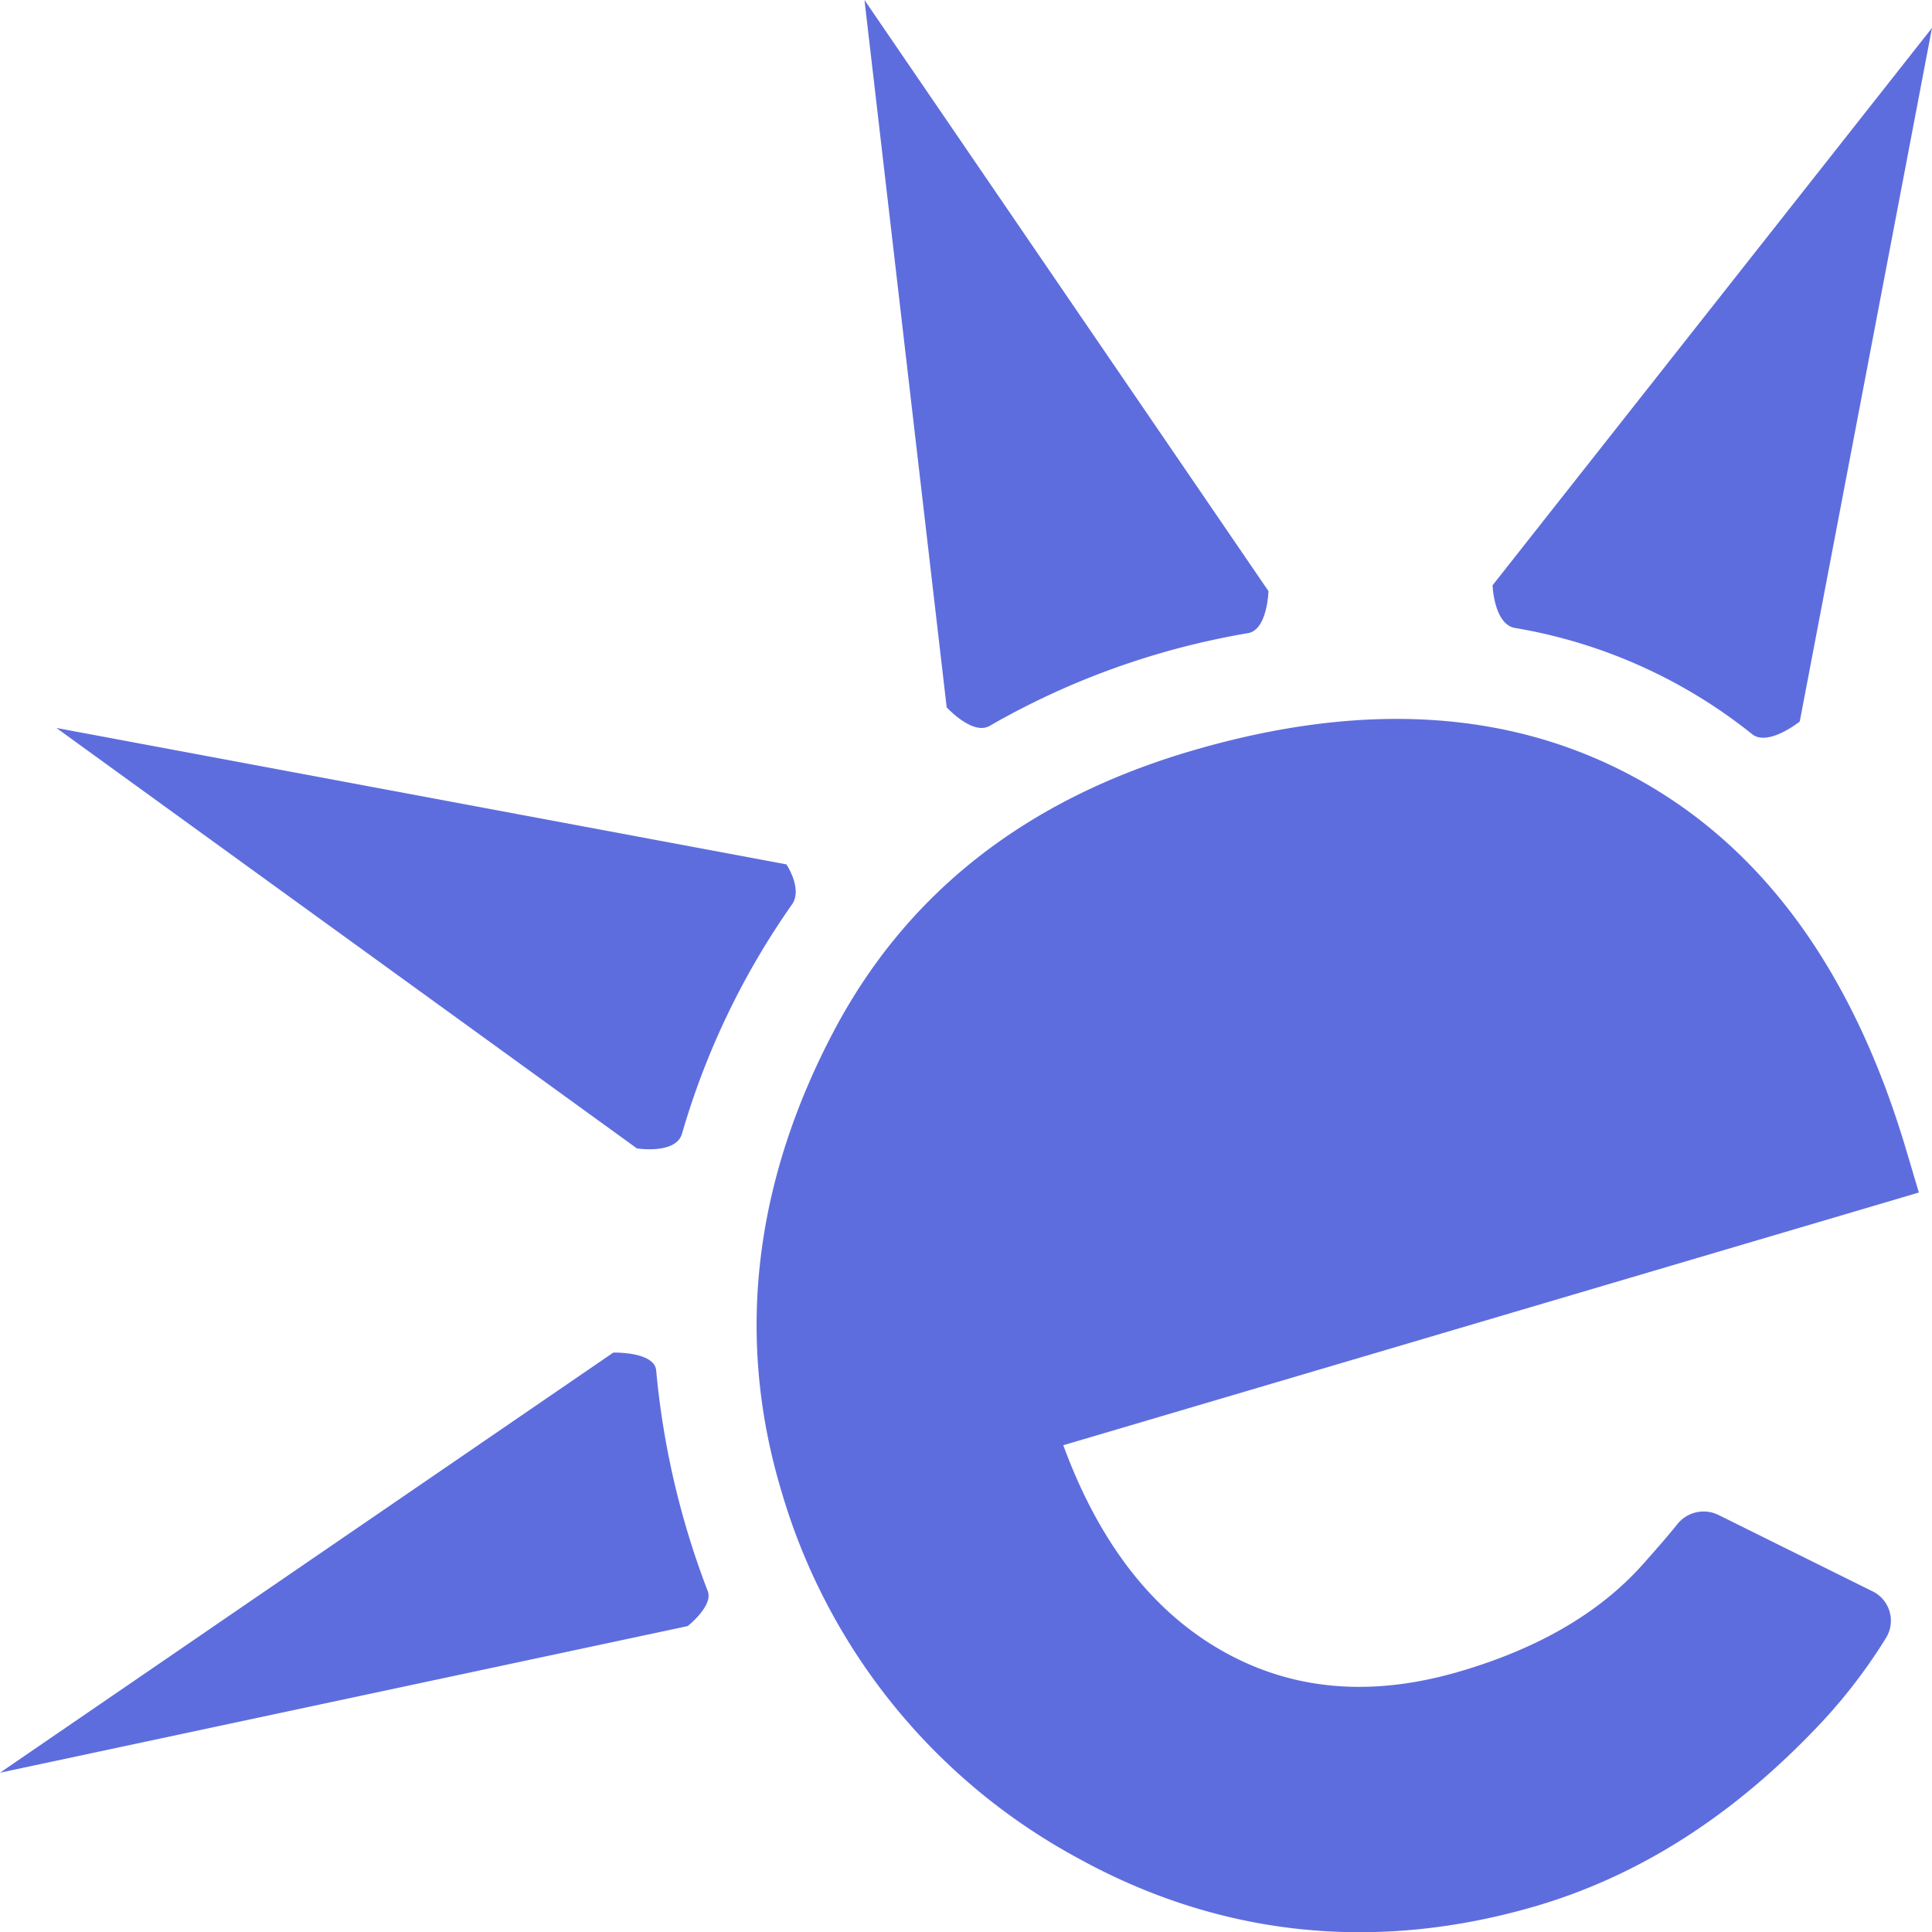<svg id="Capa_1" data-name="Capa 1" xmlns="http://www.w3.org/2000/svg" viewBox="0 0 200 200"><defs><style>.cls-1{fill:#5e6ddd;}</style></defs><title>Mesa de trabajo 2 copia 6</title><path class="cls-1" d="M156.79,65a53.44,53.44,0,0,1,24.59,11c1.66,1.32,4.93-1.31,4.93-1.31L200,2.89l-45.49,57.7S154.65,64.58,156.79,65Z"/><path class="cls-1" d="M102.45,75.14a80.64,80.64,0,0,1,26.76-9.6c2-.36,2.1-4.35,2.1-4.35L89.49,0,98,73.22S100.69,76.17,102.45,75.14Z"/><path class="cls-1" d="M70.61,117.33A79.91,79.91,0,0,1,82,93.61c1.1-1.61-.59-4.13-.59-4.13L5.84,75.36l60.09,43.52S70,119.54,70.61,117.33Z"/><path class="cls-1" d="M67.93,141.9c-.14-2-4.44-1.88-4.44-1.88L0,183.51l71.19-15.18s2.63-2.07,2.09-3.58A85.35,85.35,0,0,1,67.93,141.9Z"/><path class="cls-1" d="M197.22,118.68Q189,91.35,169.47,80.61T123.2,77.77q-25.59,7.56-36.9,29c-7.53,14.28-10.58,30.42-5.4,47.62a63.31,63.31,0,0,0,30.57,37.9c13.74,7.62,29.85,10.23,47.62,5,12.38-3.66,22-11,29.57-19.09a56,56,0,0,0,6.59-8.66,3.39,3.39,0,0,0-1.41-4.81l-15.92-7.89a3.48,3.48,0,0,0-4.29.95c-1,1.25-2.1,2.5-3.5,4.08q-6.65,7.51-18.92,11.13-13.78,4.08-24.68-2.1t-16.46-21.29l88.57-26.16Z"/></svg>